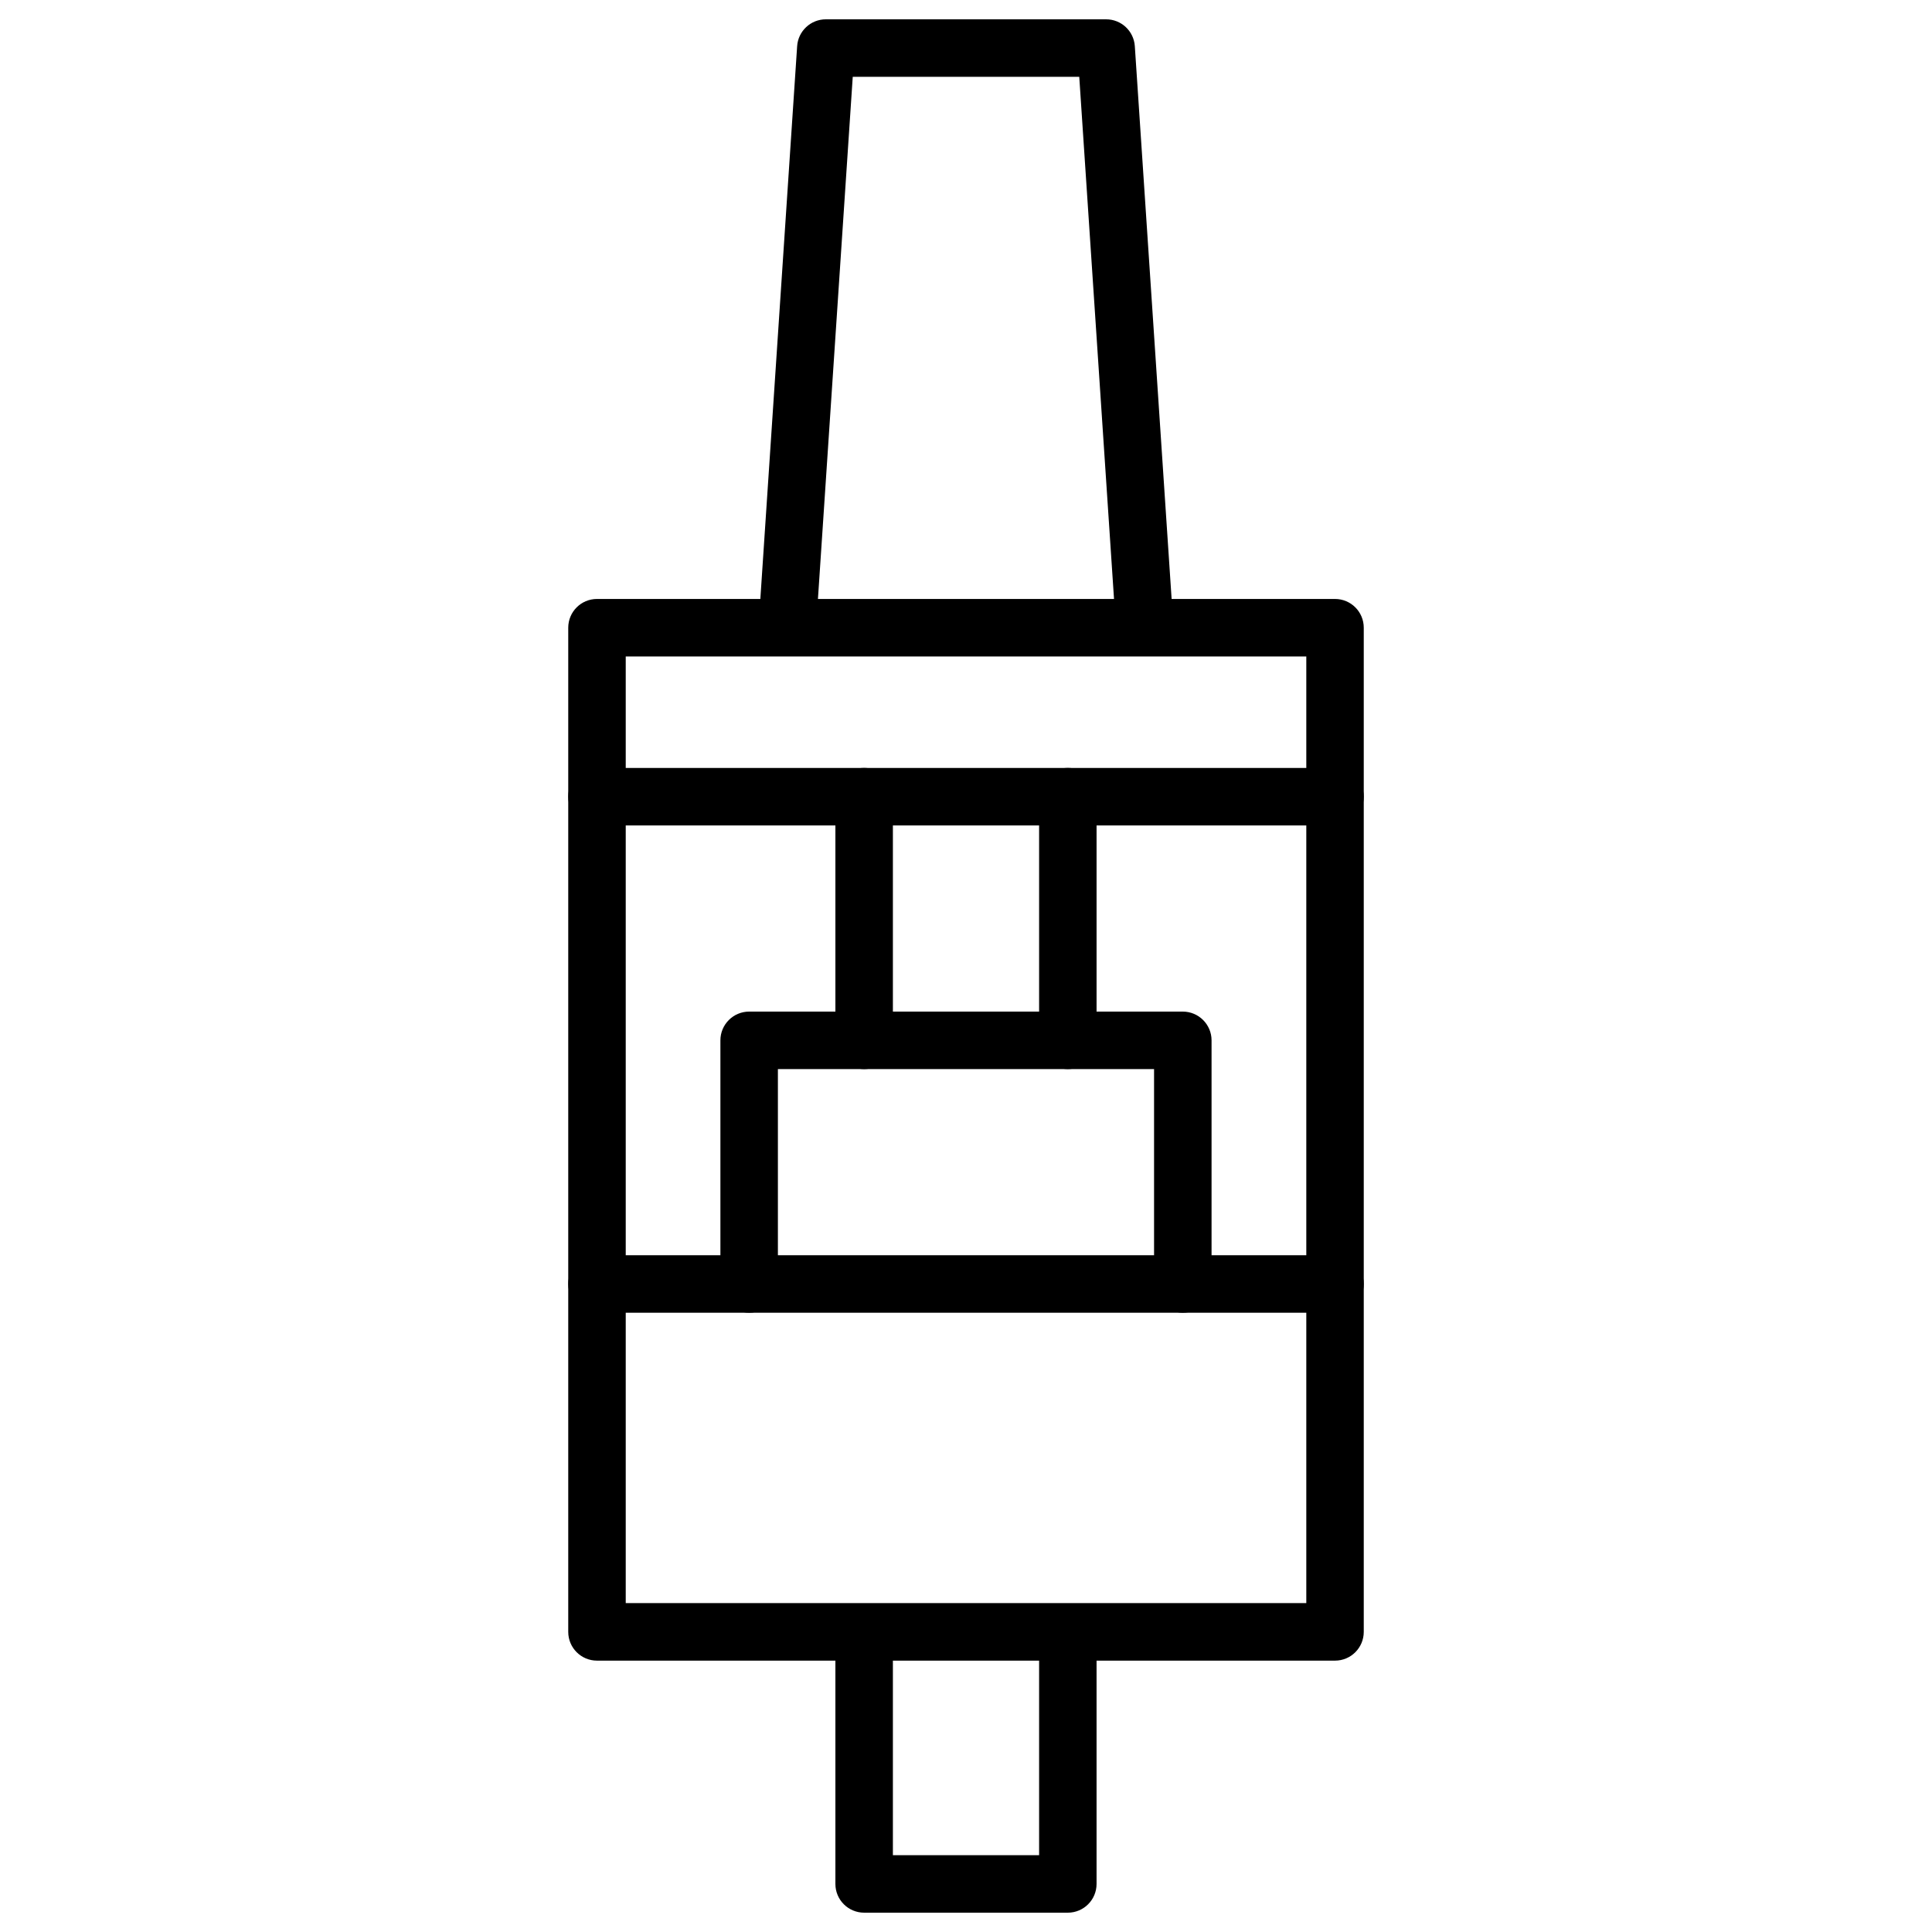 <?xml version="1.0" encoding="utf-8"?>
<!-- Generator: Adobe Illustrator 16.0.0, SVG Export Plug-In . SVG Version: 6.00 Build 0)  -->
<!DOCTYPE svg PUBLIC "-//W3C//DTD SVG 1.1//EN" "http://www.w3.org/Graphics/SVG/1.1/DTD/svg11.dtd">
<svg version="1.1" id="Calque_1" xmlns="http://www.w3.org/2000/svg" xmlns:xlink="http://www.w3.org/1999/xlink" x="0px" y="0px"
	 width="50px" height="50px" viewBox="0 0 50 50" enable-background="new 0 0 50 50" xml:space="preserve">
<g>
	<g>
		<path d="M34.55,33.973h-19.1c-0.411,0-0.744-0.333-0.744-0.744c0-0.41,0.333-0.744,0.744-0.744h19.1
			c0.411,0,0.744,0.334,0.744,0.744C35.294,33.64,34.961,33.973,34.55,33.973z"/>
	</g>
	<g>
		<path d="M34.55,21.362h-19.1c-0.411,0-0.744-0.333-0.744-0.744s0.333-0.744,0.744-0.744h19.1c0.411,0,0.744,0.333,0.744,0.744
			S34.961,21.362,34.55,21.362z"/>
	</g>
	<g>
		<path d="M34.55,42.977h-19.1c-0.411,0-0.744-0.333-0.744-0.744V16.245c0-0.411,0.333-0.744,0.744-0.744h19.1
			c0.411,0,0.744,0.333,0.744,0.744v25.987C35.294,42.644,34.961,42.977,34.55,42.977z M16.194,41.488h17.613V16.989H16.194V41.488z
			"/>
	</g>
	<g>
		<path d="M29.618,16.891c-0.389,0-0.715-0.302-0.741-0.696L27.931,1.988h-5.862l-0.947,14.207
			c-0.028,0.411-0.392,0.711-0.792,0.694c-0.41-0.027-0.72-0.382-0.692-0.792L20.63,1.195C20.656,0.804,20.981,0.5,21.372,0.5h7.255
			c0.392,0,0.716,0.304,0.742,0.695l0.992,14.901c0.027,0.411-0.283,0.765-0.692,0.792C29.652,16.89,29.635,16.891,29.618,16.891z"
			/>
	</g>
	<g>
		<path d="M27.635,49.5h-5.271c-0.411,0-0.744-0.333-0.744-0.744v-5.779c0-0.411,0.333-0.744,0.744-0.744
			c0.411,0,0.744,0.333,0.744,0.744v5.035h3.784v-5.035c0-0.411,0.333-0.744,0.743-0.744c0.411,0,0.744,0.333,0.744,0.744v5.779
			C28.379,49.167,28.046,49.5,27.635,49.5z"/>
	</g>
	<g>
		<path d="M19.388,33.973c-0.411,0-0.744-0.333-0.744-0.744v-6.305c0-0.41,0.333-0.744,0.744-0.744h2.232v-5.562
			c0-0.411,0.333-0.744,0.744-0.744c0.411,0,0.744,0.333,0.744,0.744v6.306c0,0.411-0.333,0.744-0.744,0.744h-2.232v5.561
			C20.132,33.64,19.799,33.973,19.388,33.973z"/>
	</g>
	<g>
		<path d="M30.611,33.973c-0.411,0-0.744-0.333-0.744-0.744v-5.561h-2.232c-0.41,0-0.743-0.333-0.743-0.744v-6.306
			c0-0.411,0.333-0.744,0.743-0.744c0.411,0,0.744,0.333,0.744,0.744v5.562h2.232c0.41,0,0.744,0.334,0.744,0.744v6.305
			C31.355,33.64,31.021,33.973,30.611,33.973z"/>
	</g>
	<g>
		<path d="M27.635,27.668h-5.271c-0.411,0-0.744-0.333-0.744-0.744c0-0.41,0.333-0.744,0.744-0.744h5.271
			c0.411,0,0.744,0.334,0.744,0.744C28.379,27.335,28.046,27.668,27.635,27.668z"/>
	</g>
</g>
</svg>
